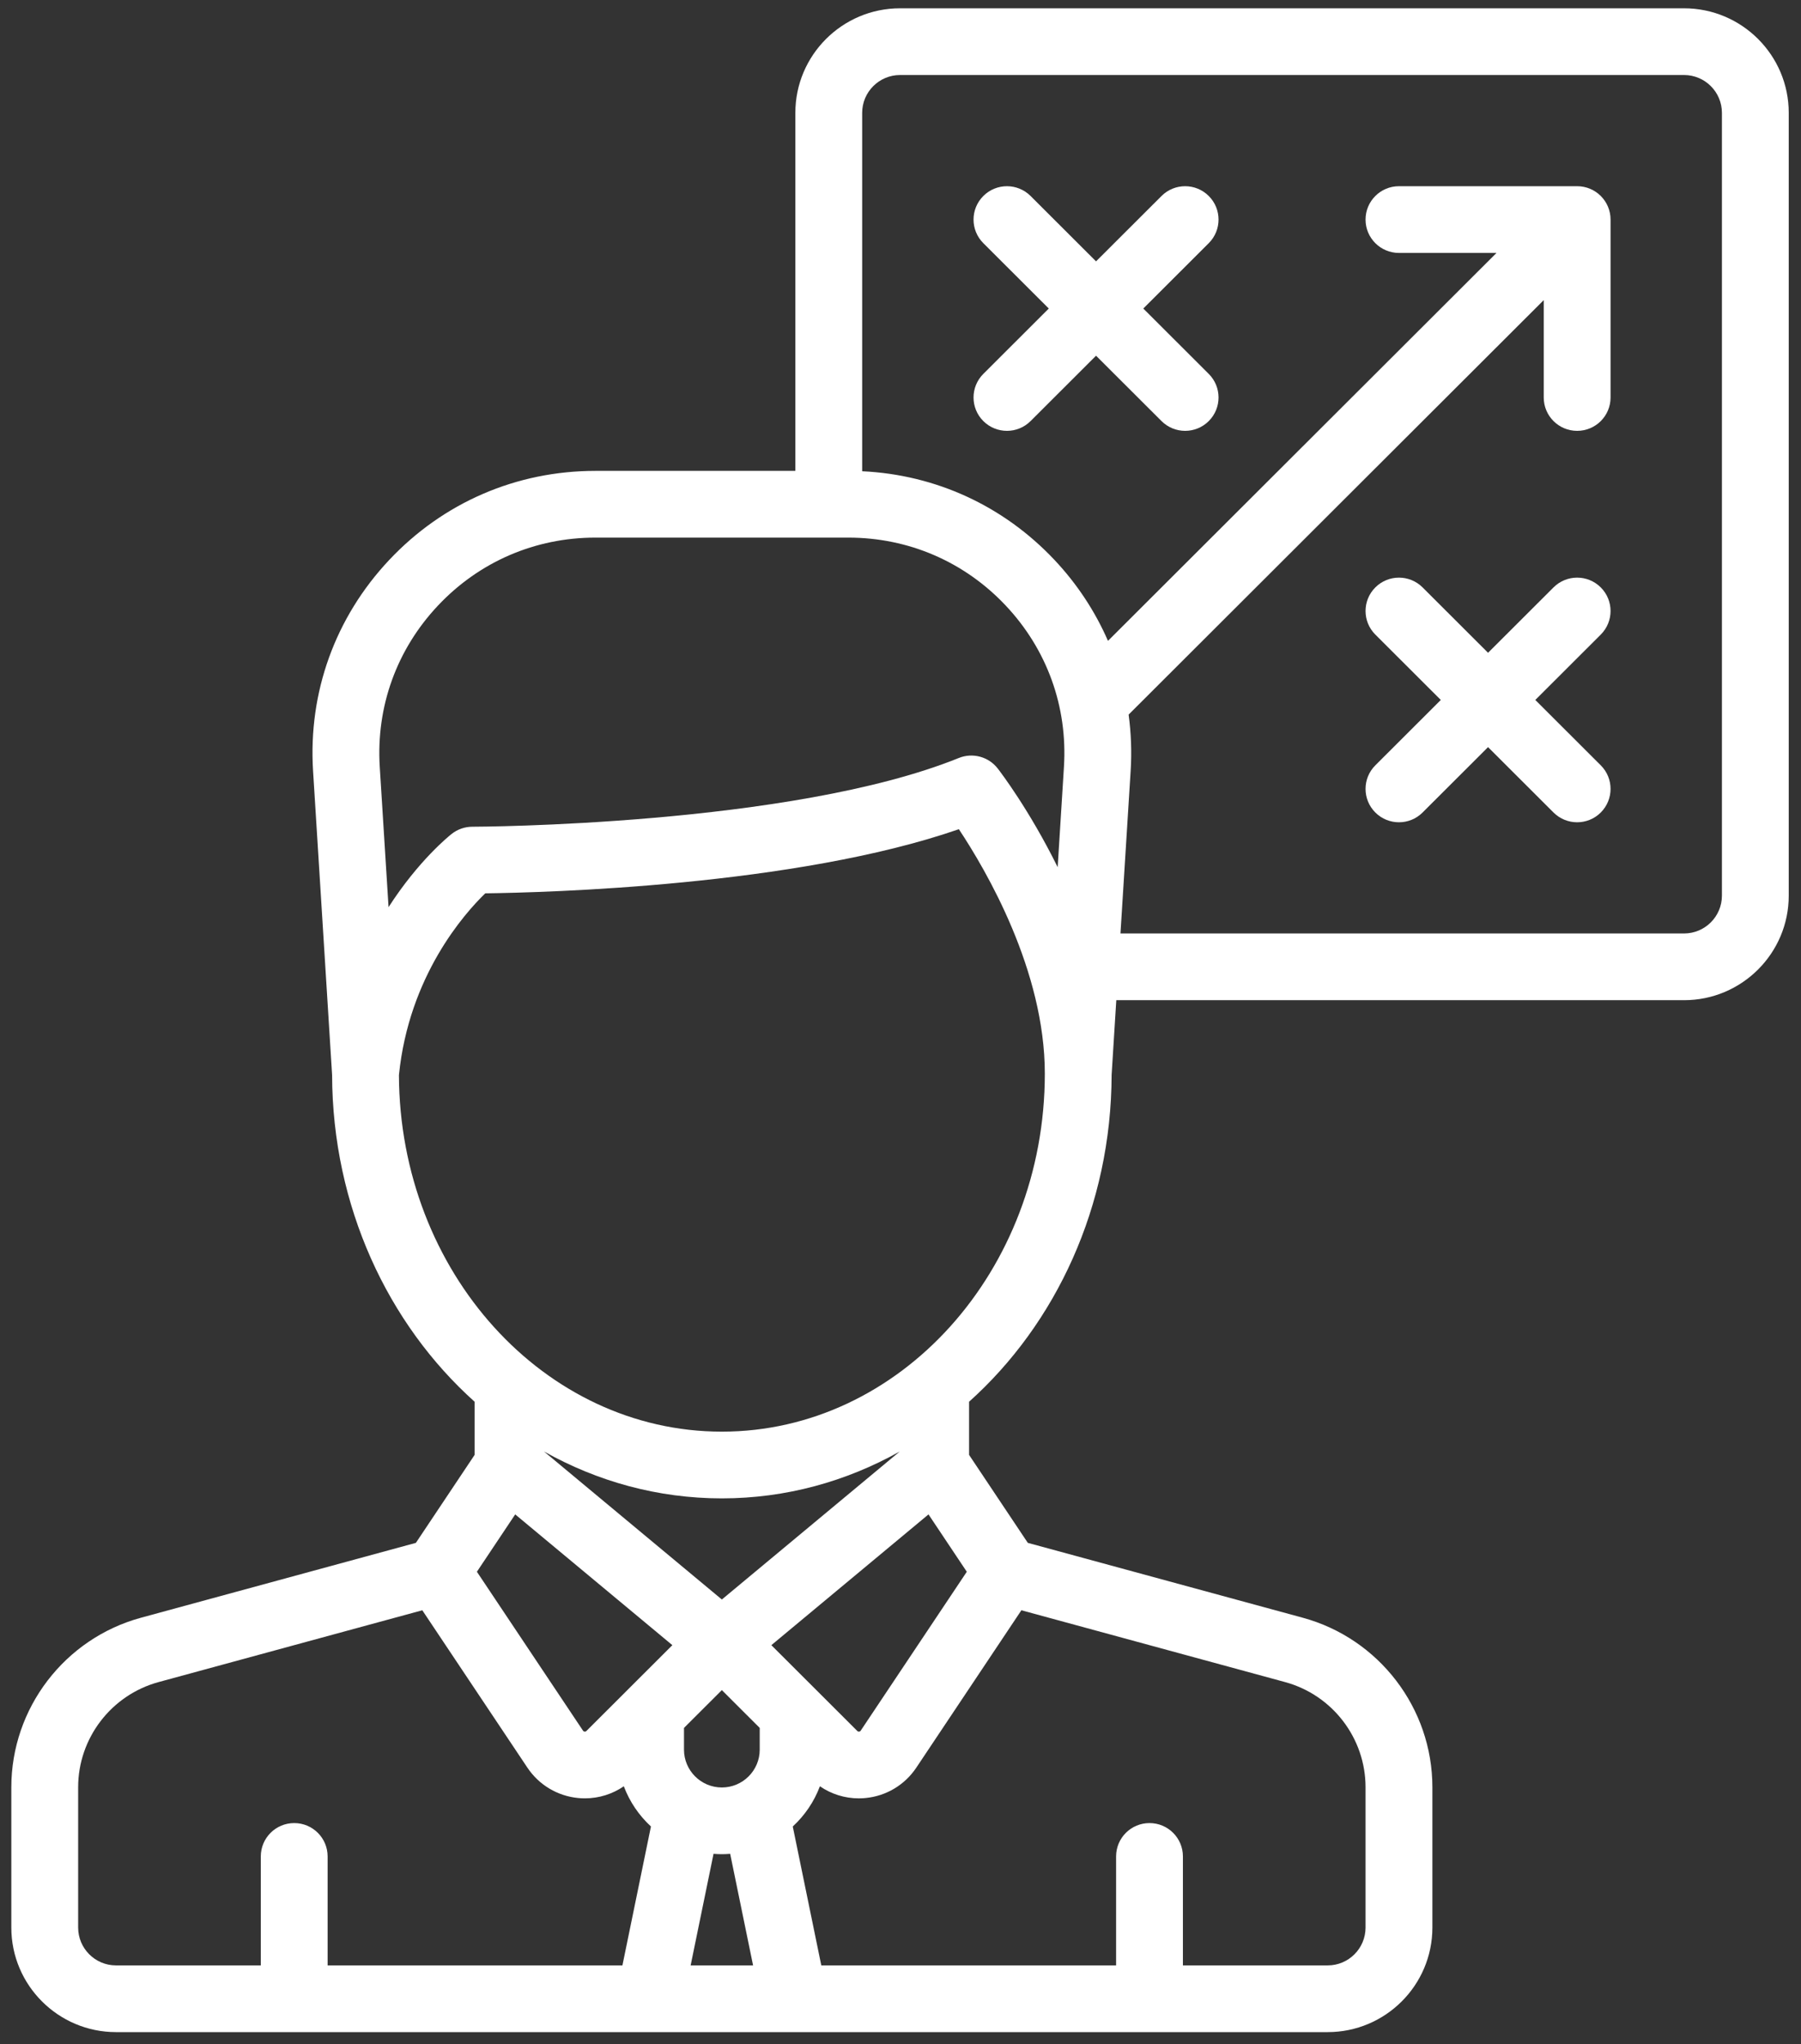 <svg width="89" height="101" viewBox="0 0 89 101" fill="none" xmlns="http://www.w3.org/2000/svg">
<rect x="0" y="0" width="89" height="101" fill="#333333" stroke="none"/>
<path d="M83.221 0.41H44.477C41.625 0.41 39.304 2.727 39.304 5.575V23.267H29.422C25.522 23.267 21.904 24.83 19.234 27.668C16.564 30.505 15.227 34.208 15.471 38.094L16.411 53.11C16.428 59.609 19.17 65.422 23.454 69.262V71.889L20.552 76.235L6.968 79.934C3.195 80.961 0.56 84.405 0.56 88.309V95.245C0.56 98.093 2.881 100.41 5.733 100.41H65.61C68.463 100.41 70.784 98.093 70.784 95.245V88.309C70.784 84.405 68.149 80.961 64.376 79.934L50.791 76.235L47.889 71.889V69.262C52.174 65.422 54.915 59.609 54.933 53.111L55.164 49.421H83.221C86.074 49.421 88.394 47.104 88.394 44.256V5.575C88.394 2.727 86.074 0.41 83.221 0.41V0.41ZM21.641 29.925C23.68 27.758 26.444 26.564 29.422 26.564H41.922C44.9 26.564 47.663 27.758 49.703 29.925C51.742 32.092 52.763 34.92 52.577 37.888L52.267 42.849C50.869 40.015 49.422 38.123 49.305 37.973C48.852 37.389 48.066 37.176 47.379 37.454C39.087 40.808 23.501 40.85 23.344 40.85C22.974 40.85 22.615 40.974 22.324 41.202C22.209 41.292 20.683 42.516 19.201 44.824L18.766 37.888C18.581 34.92 19.601 32.092 21.641 29.925ZM40.362 83.53C40.361 83.53 40.361 83.53 40.362 83.53L38.118 81.29L45.884 74.829L47.776 77.663L42.534 85.514C42.526 85.527 42.505 85.557 42.454 85.562C42.401 85.567 42.376 85.541 42.365 85.53L40.362 83.53ZM30.982 83.531L28.979 85.53C28.968 85.541 28.942 85.567 28.89 85.562C28.839 85.557 28.818 85.527 28.81 85.514L23.567 77.663L25.46 74.829L33.226 81.29L30.983 83.529C30.983 83.53 30.982 83.531 30.982 83.531ZM35.672 91.619C35.81 91.619 35.947 91.612 36.083 91.601L37.215 97.114H34.129L35.261 91.601C35.397 91.612 35.533 91.619 35.672 91.619ZM37.543 86.454C37.543 87.484 36.704 88.322 35.672 88.322C34.64 88.322 33.801 87.484 33.801 86.454V85.379L35.672 83.511L37.543 85.379V86.454ZM35.672 79.034L26.882 71.72C29.519 73.2 32.507 74.037 35.672 74.037C38.837 74.037 41.825 73.2 44.462 71.721L35.672 79.034ZM3.862 95.245V88.309C3.862 85.888 5.497 83.752 7.837 83.114L20.869 79.566L26.062 87.342C26.632 88.195 27.544 88.741 28.565 88.843C28.679 88.854 28.792 88.859 28.905 88.859C29.595 88.859 30.262 88.65 30.827 88.263C31.114 89.027 31.578 89.706 32.168 90.249L30.758 97.114H16.19V91.729C16.19 90.818 15.451 90.081 14.539 90.081C13.627 90.081 12.888 90.818 12.888 91.729V97.114H5.733C4.702 97.114 3.862 96.275 3.862 95.245ZM67.481 88.309V95.245C67.481 96.275 66.642 97.114 65.61 97.114H58.456V91.729C58.456 90.818 57.717 90.081 56.805 90.081C55.893 90.081 55.154 90.818 55.154 91.729V97.114H40.586L39.176 90.25C39.766 89.706 40.23 89.028 40.517 88.263C41.081 88.65 41.748 88.86 42.439 88.86C42.552 88.86 42.665 88.854 42.779 88.843C43.8 88.742 44.712 88.195 45.281 87.343L50.474 79.566L63.507 83.115C65.847 83.752 67.481 85.888 67.481 88.309ZM35.672 70.74C26.894 70.74 19.75 62.843 19.714 53.122C20.21 48.209 22.959 45.13 23.981 44.141C26.952 44.104 39.301 43.778 47.384 40.972C48.742 43.016 51.632 47.963 51.632 53.047C51.632 62.803 44.472 70.74 35.672 70.74ZM85.092 44.256C85.092 45.286 84.253 46.124 83.221 46.124H55.37L55.873 38.094C55.932 37.152 55.896 36.221 55.773 35.31L76.287 14.829V19.641C76.287 20.552 77.026 21.289 77.938 21.289C78.85 21.289 79.589 20.552 79.589 19.641V10.85C79.589 9.939 78.85 9.201 77.938 9.201H69.132C68.221 9.201 67.481 9.939 67.481 10.85C67.481 11.76 68.221 12.498 69.132 12.498H73.952L54.753 31.666C54.12 30.214 53.235 28.863 52.11 27.668C49.596 24.997 46.243 23.456 42.606 23.285V5.575C42.606 4.545 43.446 3.707 44.477 3.707H83.221C84.253 3.707 85.092 4.545 85.092 5.575V44.256Z" fill="white"/>
<path d="M59.733 9.684C59.089 9.04 58.043 9.04 57.399 9.684L54.163 12.914L50.928 9.684C50.283 9.04 49.238 9.04 48.593 9.684C47.948 10.328 47.948 11.371 48.593 12.015L51.828 15.245L48.593 18.475C47.948 19.119 47.948 20.163 48.593 20.806C48.916 21.128 49.338 21.289 49.761 21.289C50.183 21.289 50.606 21.128 50.928 20.806L54.163 17.576L57.399 20.806C57.721 21.128 58.144 21.289 58.566 21.289C58.988 21.289 59.411 21.128 59.733 20.806C60.378 20.163 60.378 19.119 59.733 18.475L56.498 15.245L59.733 12.015C60.378 11.371 60.378 10.328 59.733 9.684Z" fill="white"/>
<path d="M79.105 29.025C78.46 28.381 77.415 28.381 76.77 29.025L73.535 32.255L70.3 29.025C69.655 28.381 68.61 28.381 67.965 29.025C67.32 29.669 67.32 30.712 67.965 31.356L71.2 34.586L67.965 37.816C67.32 38.46 67.32 39.503 67.965 40.147C68.287 40.469 68.71 40.63 69.132 40.63C69.555 40.63 69.978 40.469 70.3 40.147L73.535 36.917L76.77 40.147C77.093 40.469 77.515 40.63 77.938 40.63C78.36 40.63 78.783 40.469 79.105 40.147C79.75 39.503 79.75 38.459 79.105 37.816L75.87 34.586L79.105 31.356C79.75 30.712 79.75 29.669 79.105 29.025Z" fill="white"/>
</svg>
